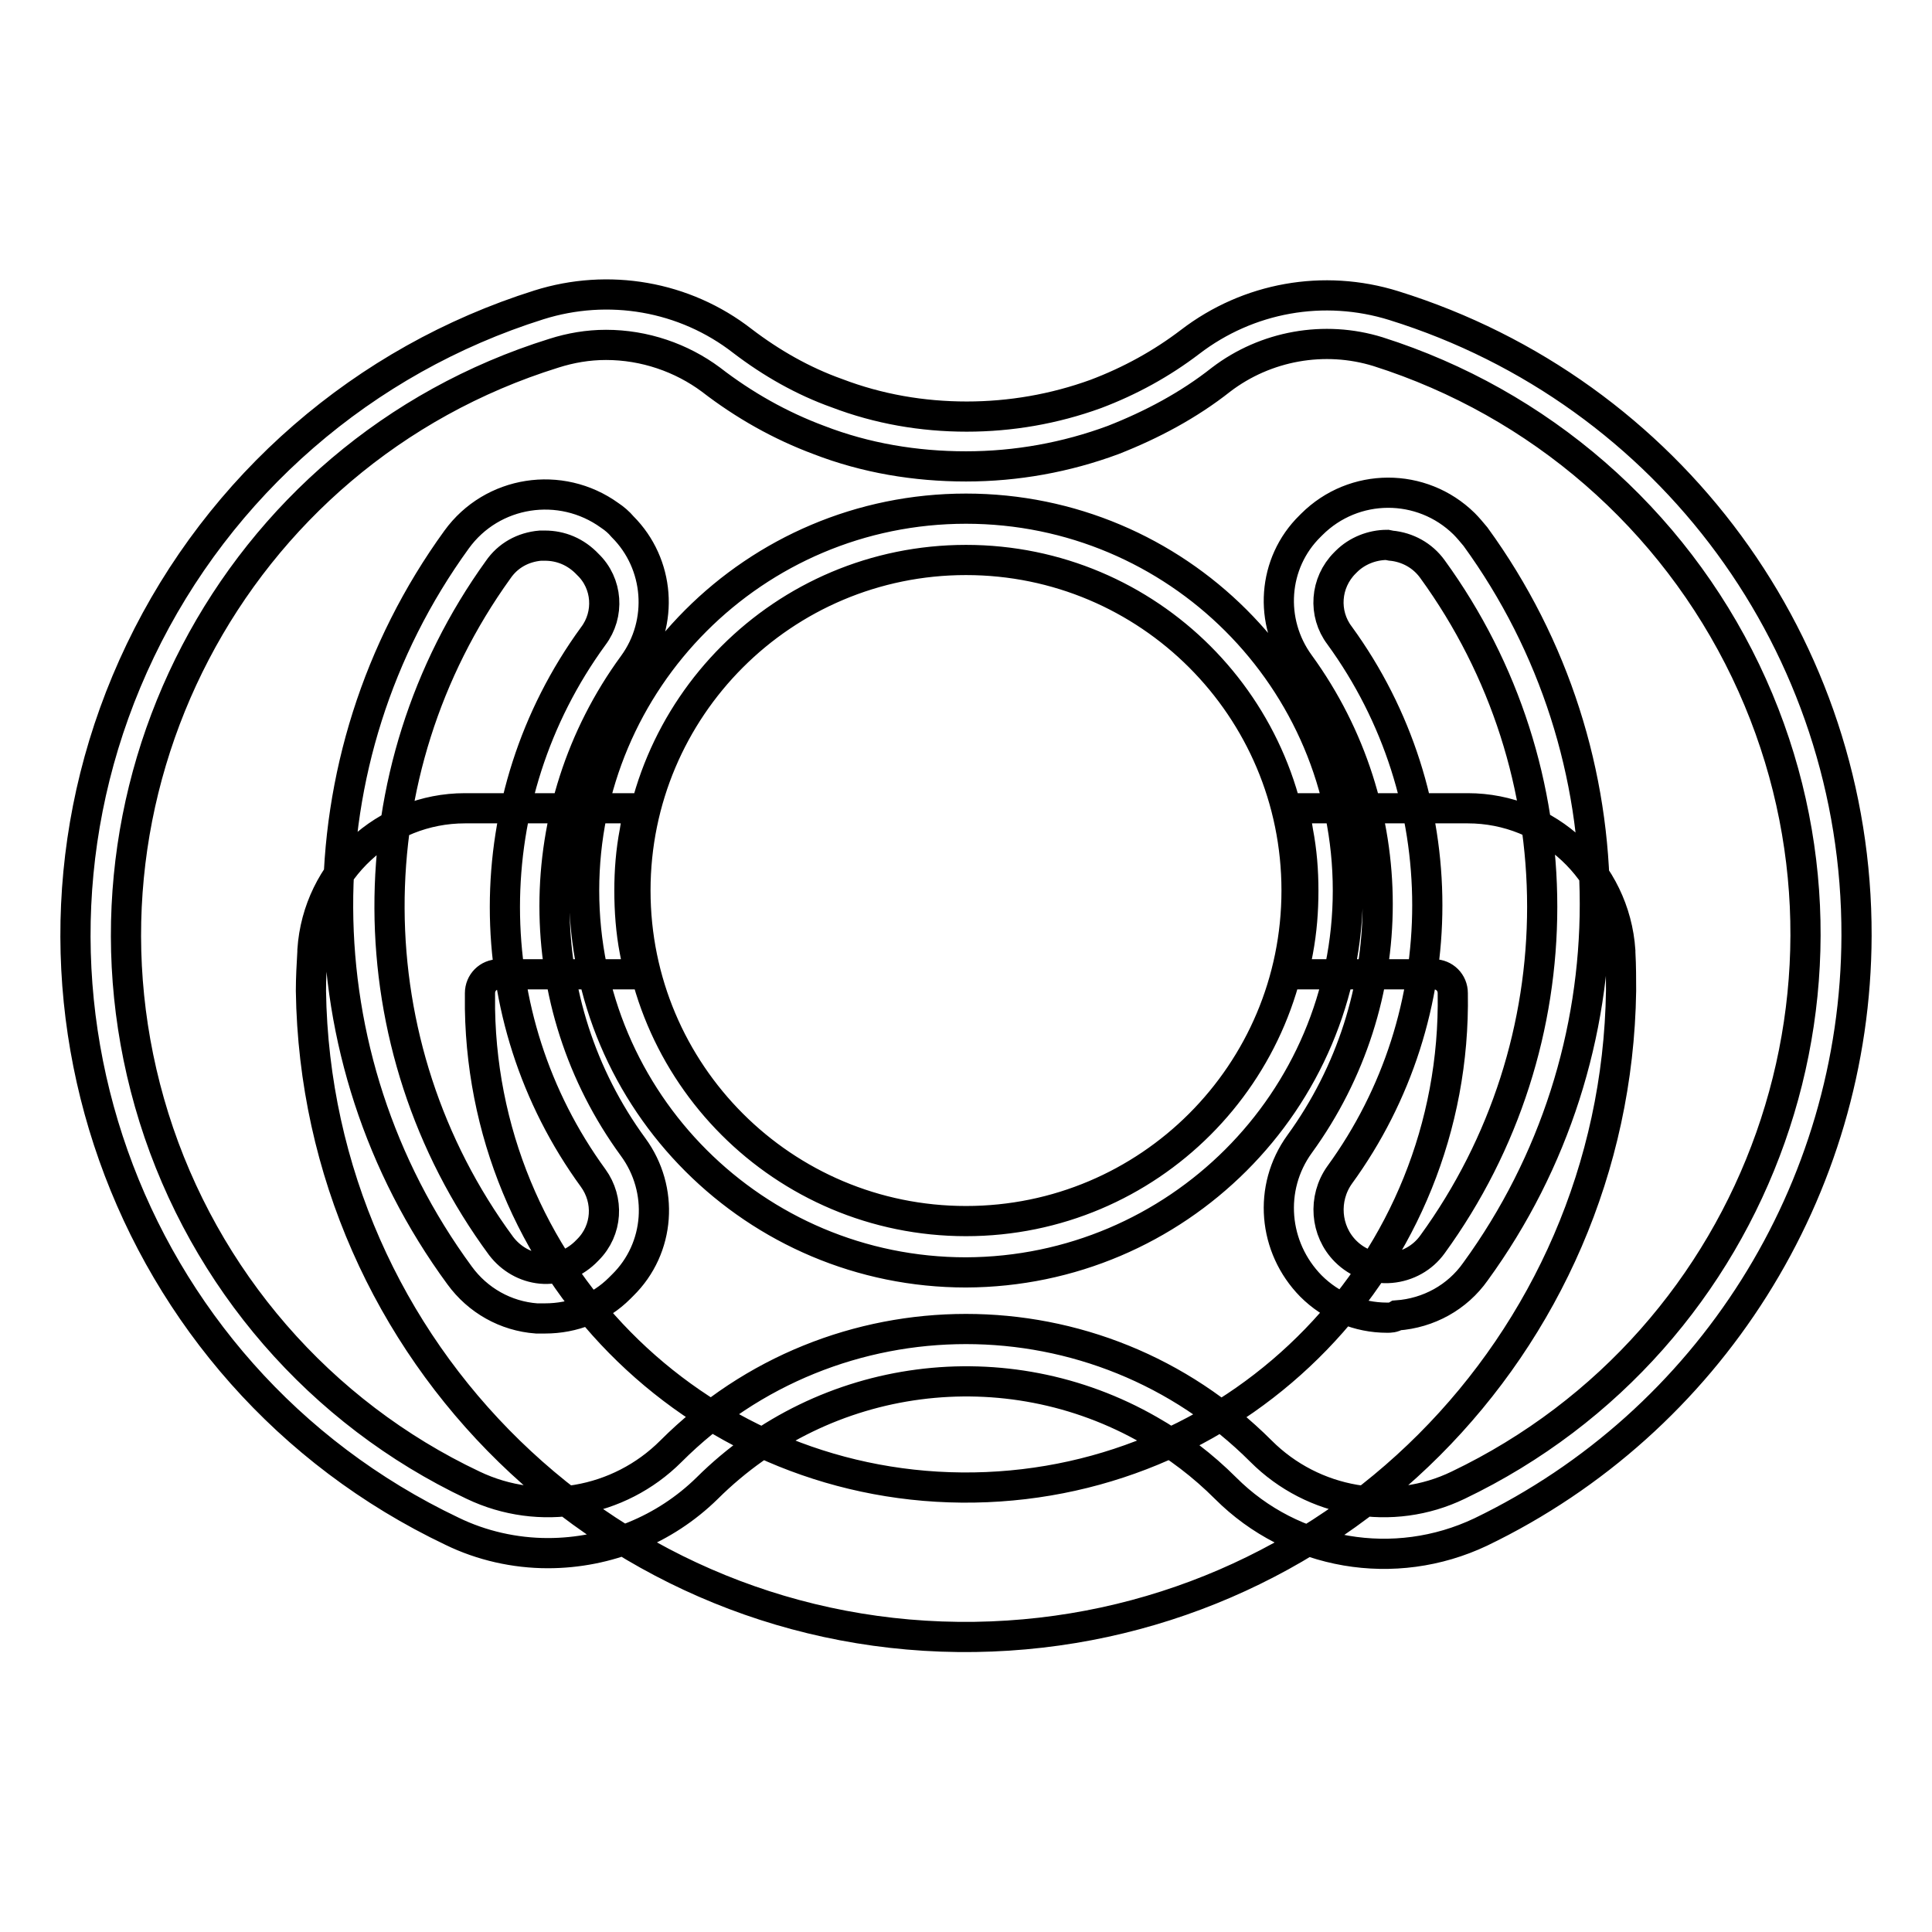 <?xml version="1.0" encoding="utf-8"?>
<!-- Svg Vector Icons : http://www.onlinewebfonts.com/icon -->
<!DOCTYPE svg PUBLIC "-//W3C//DTD SVG 1.1//EN" "http://www.w3.org/Graphics/SVG/1.1/DTD/svg11.dtd">
<svg version="1.1" xmlns="http://www.w3.org/2000/svg" xmlns:xlink="http://www.w3.org/1999/xlink" x="0px" y="0px" viewBox="0 0 256 256" enable-background="new 0 0 256 256" xml:space="preserve">
<g> <path stroke-width="4" fill-opacity="0" stroke="#000000"  d="M72.6,205.8c-4.4,0-8.8-1-12.7-2.9C16.2,182.1-2.3,129.8,18.6,86.2c10.5-21.9,29.6-38.5,52.8-45.8 c9.2-2.9,19.3-1.2,27,4.8c3.8,2.9,8,5.3,12.5,6.9c5.5,2.1,11.3,3.1,17.2,3.1c5.8,0,11.6-1,17.1-3c4.5-1.7,8.7-4,12.5-6.9 c7.7-5.9,17.7-7.7,27-4.8c36.6,11.4,61.4,45.2,61.3,83.5c-0.1,33.7-19.5,64.4-49.8,79c-11.4,5.4-24.9,3.1-33.8-5.8 c-3-3-6.4-5.6-10.1-7.7c-19-10.9-43-7.8-58.6,7.7C88.1,202.7,80.5,205.8,72.6,205.8z M80.3,45.7c-2.4,0-4.7,0.4-6.9,1.1 C30.7,60.1,7.1,105.5,20.4,148.1c6.7,21.4,22,39.1,42.3,48.7c8.8,4.2,19.3,2.4,26.2-4.5c21.6-21.6,56.6-21.6,78.2,0 c6.9,6.9,17.4,8.7,26.1,4.5c40.3-19.3,57.4-67.6,38.1-107.9c-9.7-20.2-27.3-35.5-48.7-42.3c-7.1-2.2-14.9-0.8-20.8,3.7 c-4.3,3.4-9.2,6-14.3,8c-6.2,2.3-12.8,3.5-19.5,3.5c-6.7,0-13.3-1.1-19.5-3.5c-5.1-1.9-9.9-4.6-14.3-8 C90.3,47.4,85.4,45.7,80.3,45.7z M214.7,126.2v-0.2c-0.7-10.6-9.6-18.9-20.2-18.9h-23l0.5,3.1c0.5,2.6,0.7,5.2,0.7,7.8 c0,2.7-0.2,5.3-0.7,8l-0.6,3.1H190c1.4,0,2.5,1.1,2.5,2.5c0,0,0,0,0,0c0.6,35.6-27.8,64.9-63.4,65.5c-35.6,0.6-64.9-27.8-65.5-63.4 c0-0.7,0-1.4,0-2.1c0-1.4,1.1-2.5,2.5-2.5c0,0,0,0,0,0h18.6l-0.6-3.1c-0.5-2.6-0.7-5.3-0.7-8c0-2.6,0.2-5.2,0.7-7.8l0.5-3.1H61.6 c-10.6,0-19.5,8.2-20.2,18.8v0.2c-0.1,1.7-0.2,3.5-0.2,5.2c0.7,47.9,40.1,86.3,88,85.6c47-0.7,84.9-38.6,85.6-85.6 C214.8,129.8,214.8,128,214.7,126.2z M128,168.6c-27.9,0-50.6-22.6-50.6-50.6c0-27.9,22.6-50.6,50.6-50.6 c27.9,0,50.6,22.6,50.6,50.6l0,0C178.6,145.9,155.9,168.5,128,168.6z M128,74.2c-24.2,0-43.8,19.6-43.8,43.8 c0,24.2,19.6,43.8,43.8,43.8c24.2,0,43.8-19.6,43.8-43.8l0,0C171.8,93.8,152.2,74.2,128,74.2L128,74.2z M72.2,174.7h-1.1 c-4.1-0.3-7.8-2.4-10.2-5.7c-21.3-29-21.5-68.4-0.4-97.5c4.7-6.5,13.8-7.9,20.3-3.2c0.6,0.4,1.2,0.9,1.7,1.5 c4.9,4.9,5.5,12.7,1.4,18.3c-13.9,19-13.9,44.9,0,63.9c4.1,5.6,3.6,13.4-1.4,18.3l-0.4,0.4C79.5,173.3,76,174.7,72.2,174.7z  M72.2,72.3h-0.6c-2.3,0.2-4.3,1.3-5.6,3.2c-19.3,26.8-19.2,63,0.4,89.6c1.3,1.7,3.2,2.8,5.3,3c2.1,0.2,4.2-0.6,5.8-2.1l0.4-0.4 c2.6-2.6,2.8-6.6,0.7-9.5c-15.6-21.4-15.6-50.4,0-71.8c2.2-2.9,1.9-7-0.7-9.5C76.3,73.1,74.3,72.3,72.2,72.3L72.2,72.3z  M183.8,174.6c-3.8,0-7.4-1.5-10.1-4.2c-5-5.1-5.7-13-1.5-18.8c13.8-19,13.8-44.6,0-63.6c-4.1-5.6-3.6-13.4,1.4-18.3l0.2-0.2 c5.6-5.6,14.6-5.6,20.2-0.1c0.5,0.5,1,1.1,1.5,1.7c21.1,29,21.1,68.4,0,97.4c-2.4,3.4-6.2,5.5-10.4,5.8 C184.6,174.6,184.2,174.6,183.8,174.6z M183.8,72.2c-2,0-4,0.8-5.4,2.2l-0.2,0.2c-2.6,2.6-2.9,6.7-0.7,9.6 c15.5,21.3,15.5,50.2,0,71.5c-2.2,3.1-1.9,7.4,0.8,10.1c1.6,1.6,3.8,2.4,6,2.2c2.2-0.2,4.2-1.3,5.5-3.1c19.4-26.7,19.4-62.8,0-89.5 c-1.3-1.8-3.3-2.9-5.5-3.1L183.8,72.2z"/></g>
</svg>